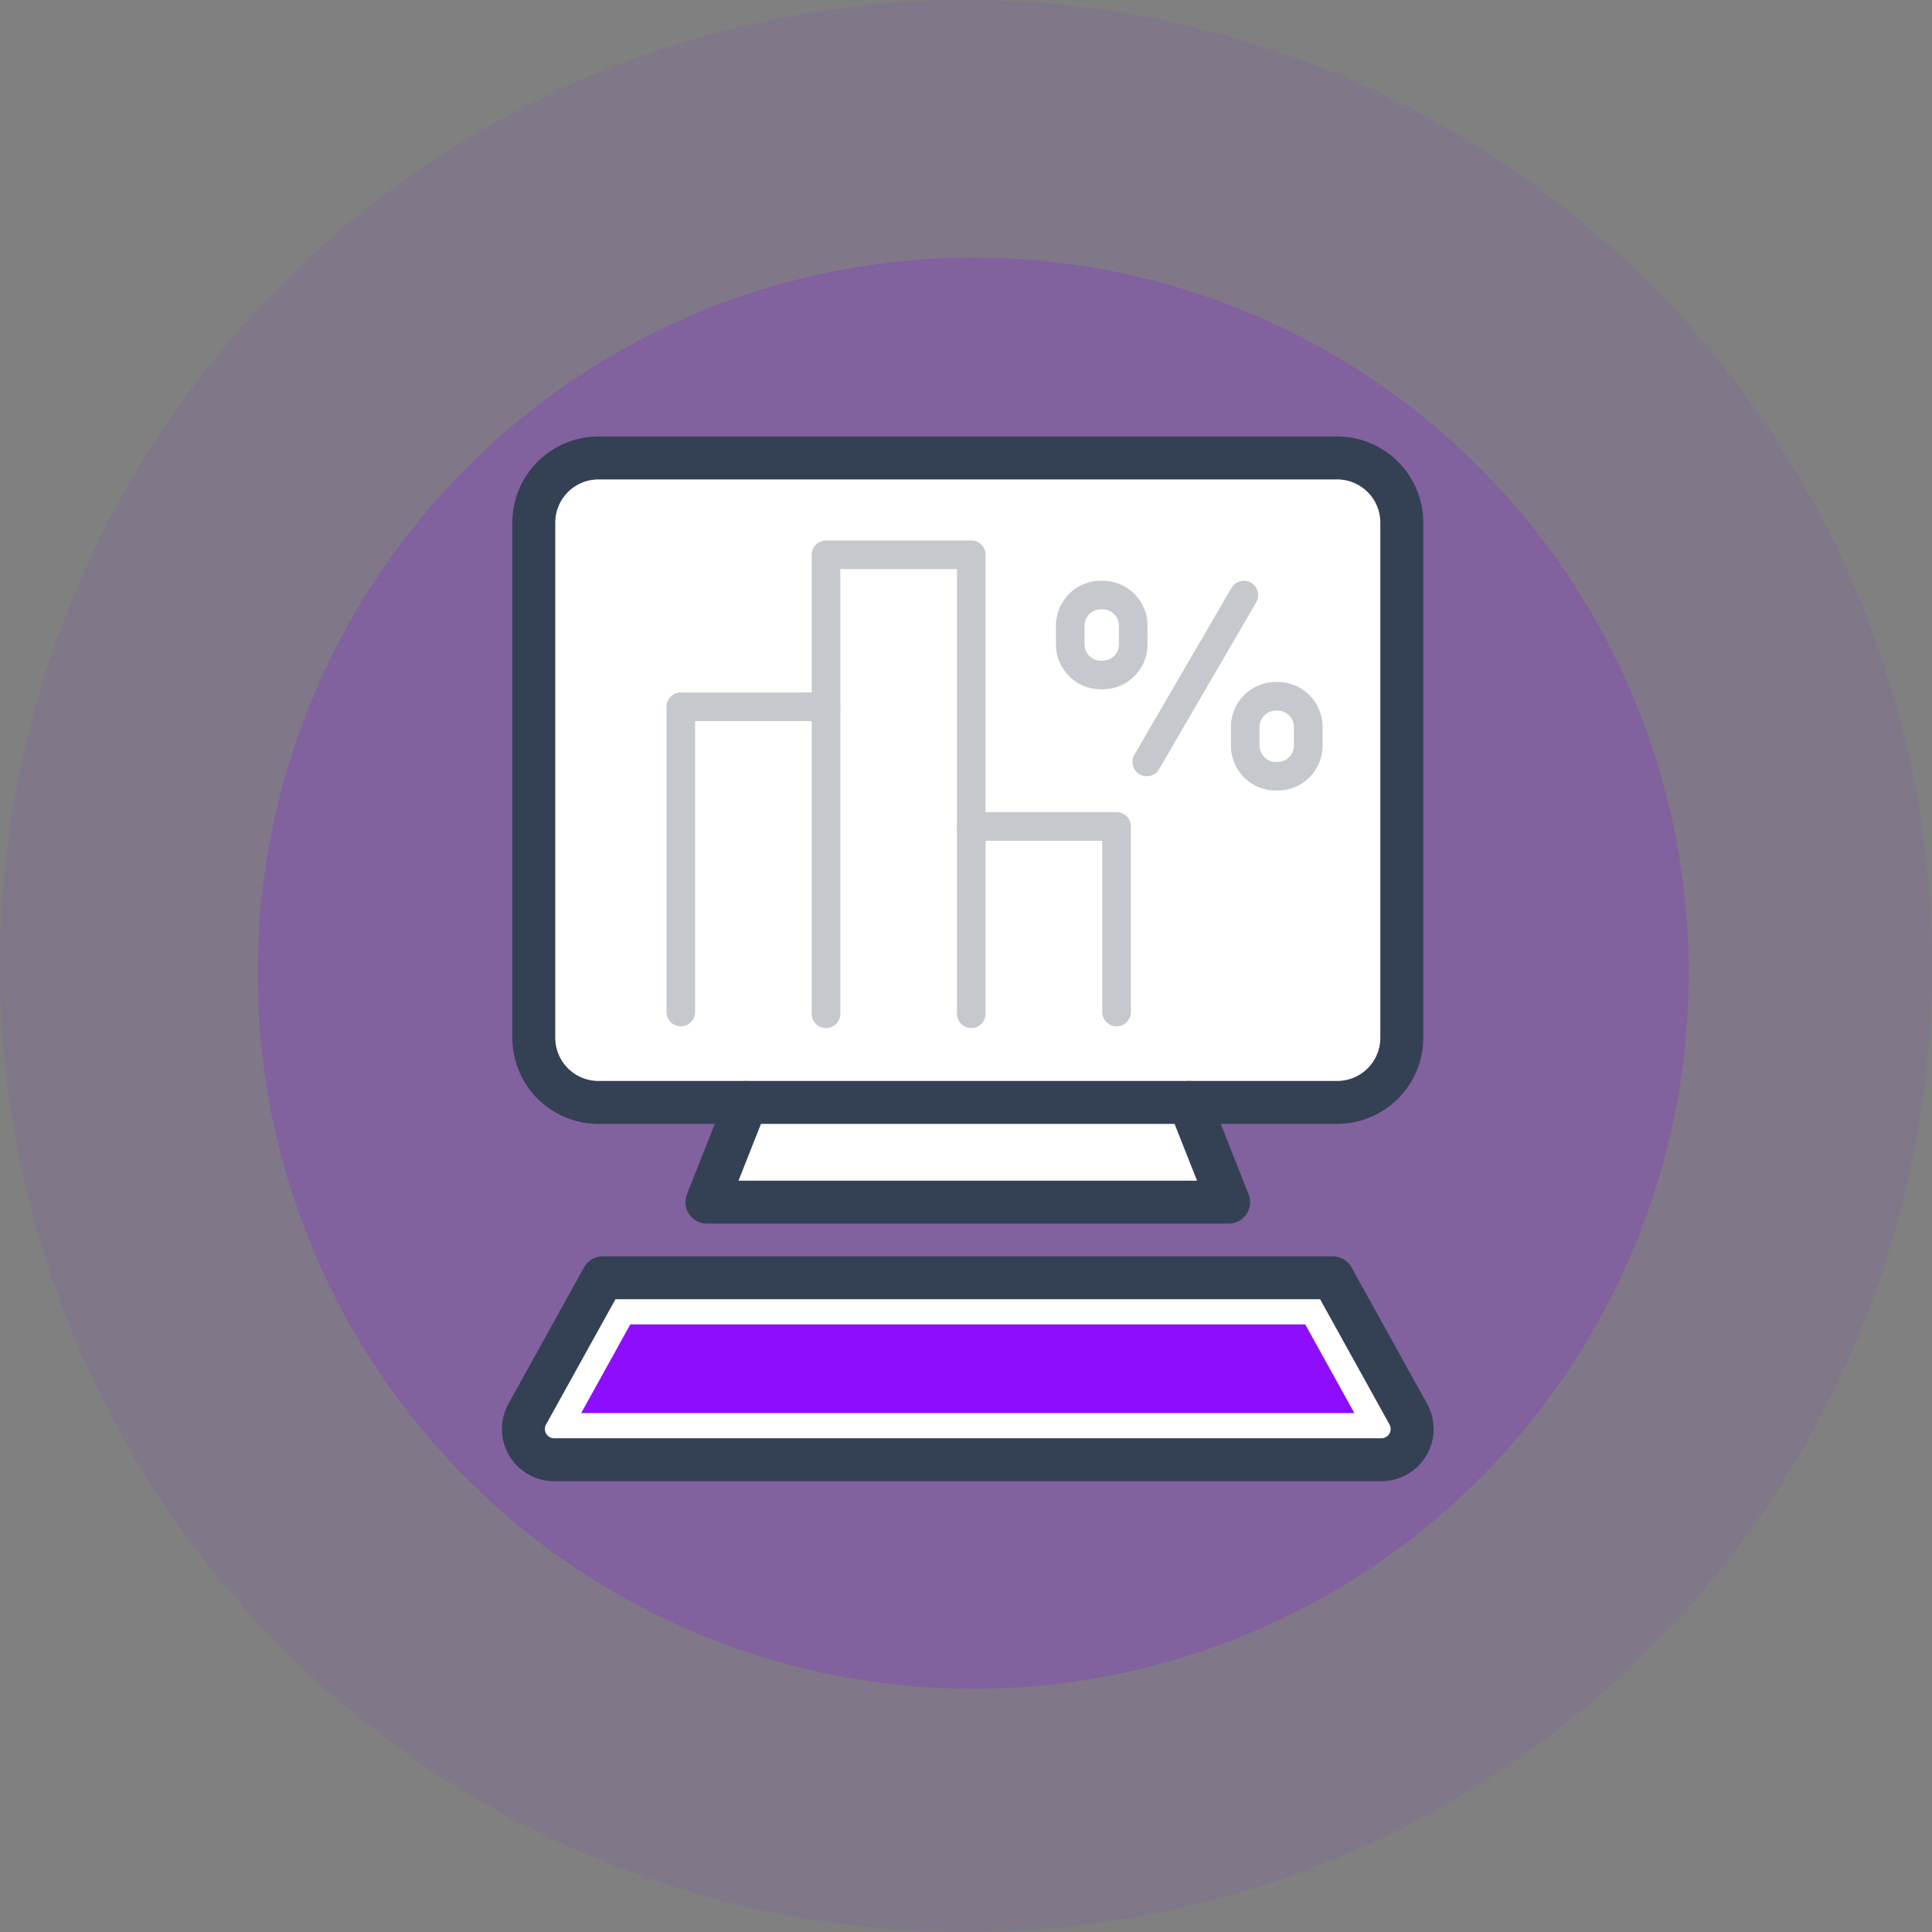 <?xml version="1.0" encoding="UTF-8"?> <svg xmlns="http://www.w3.org/2000/svg" width="135" height="135" viewBox="0 0 135 135"><rect x="0" y="0" width="135" height="135" fill="#808080" stroke="none"/><g id="Group_13685" data-name="Group 13685" transform="translate(-1521 -100)"><g id="Group_13646" data-name="Group 13646" transform="translate(-54 -577)"><circle id="Ellipse_8789" data-name="Ellipse 8789" cx="67.5" cy="67.5" r="67.5" transform="translate(1575 677)" fill="#8e0dfc" opacity="0.07"></circle><circle id="Ellipse_8790" data-name="Ellipse 8790" cx="50" cy="50" r="50" transform="translate(1593 695)" fill="#8e0dfc" opacity="0.2"></circle></g><g id="Group_13649" data-name="Group 13649" transform="translate(-601.399 -440.58)"><path id="Path_22633" data-name="Path 22633" d="M2159.97,576.918v37.5l2.667,3h12.5l-2.833,6.5h36.167l-2.667-6.5h11l2.5-1.667,1.333-3.5v-36l-2.167-3.333h-56.833Z" fill="#fff"></path><g id="Group_5962" data-name="Group 5962" transform="translate(2158.97 572.58)"><path id="Path_22634" data-name="Path 22634" d="M58.066,59.909l4.362,7.714-1.857,2.857H.286l-.857-2.857L5.857,57.2H56.714Z" fill="#fff"></path><path id="Path_12728" data-name="Path 12728" d="M2215.715,572.58a4.519,4.519,0,0,1,4.52,4.519v35.995a4.519,4.519,0,0,1-4.52,4.519H2164.1a4.518,4.518,0,0,1-4.517-4.519V577.1a4.518,4.518,0,0,1,4.517-4.519Z" transform="translate(-2158.854 -572.58)" fill="none" stroke="#344154" stroke-linecap="round" stroke-linejoin="round" stroke-width="3"></path><path id="Path_12729" data-name="Path 12729" d="M2167.091,590.277l-2.757,6.969h36.455l-2.757-6.969" transform="translate(-2151.509 -545.243)" fill="none" stroke="#344154" stroke-linecap="round" stroke-linejoin="round" stroke-width="3"></path><path id="Path_12730" data-name="Path 12730" d="M2215.85,595.092l5.278,9.525a2.148,2.148,0,0,1-1.878,3.189h-57.806a2.148,2.148,0,0,1-1.878-3.189l5.279-9.525Z" transform="translate(-2159.294 -537.806)" fill="none" stroke="#344154" stroke-linecap="round" stroke-linejoin="round" stroke-width="3"></path><path id="Path_12731" data-name="Path 12731" d="M2160.881,602.565l3.431-6.192h47.165l3.431,6.192Z" transform="translate(-2156.842 -535.826)" fill="#8e0dfc"></path></g><g id="Group_5964" data-name="Group 5964" transform="translate(2169.97 579.347)"><g id="Group_5963" data-name="Group 5963" transform="translate(27.217 2.814)"><line id="Line_2754" data-name="Line 2754" y1="11.658" x2="6.785" transform="translate(5.342 0.001)" fill="none" stroke="#c5c8cc" stroke-linecap="round" stroke-linejoin="round" stroke-width="2"></line><path id="Path_12732" data-name="Path 12732" d="M2181.975,584.523h0a2.136,2.136,0,0,1-2.2-2.073v-1.436a2.137,2.137,0,0,1,2.2-2.073h0a2.137,2.137,0,0,1,2.2,2.073v1.436A2.136,2.136,0,0,1,2181.975,584.523Z" transform="translate(-2167.55 -571.865)" fill="none" stroke="#c5c8cc" stroke-linecap="round" stroke-linejoin="round" stroke-width="2"></path><path id="Path_12733" data-name="Path 12733" d="M2178.348,581.993h0a2.136,2.136,0,0,1-2.2-2.073v-1.436a2.138,2.138,0,0,1,2.2-2.073h0a2.138,2.138,0,0,1,2.2,2.073v1.436A2.136,2.136,0,0,1,2178.348,581.993Z" transform="translate(-2176.152 -576.411)" fill="none" stroke="#c5c8cc" stroke-linecap="round" stroke-linejoin="round" stroke-width="2"></path></g><path id="Path_12734" data-name="Path 12734" d="M2169.445,607.31V575.239h10.149V607.31" transform="translate(-2159.296 -575.239)" fill="none" stroke="#c5c8cc" stroke-linecap="round" stroke-linejoin="round" stroke-width="2"></path><path id="Path_12735" data-name="Path 12735" d="M2165.457,600.99V579.661h10.149" transform="translate(-2165.457 -569.041)" fill="none" stroke="#c5c8cc" stroke-linecap="round" stroke-linejoin="round" stroke-width="2"></path><path id="Path_12736" data-name="Path 12736" d="M2173.434,583.142h10.149V596.11" transform="translate(-2153.135 -564.162)" fill="none" stroke="#c5c8cc" stroke-linecap="round" stroke-linejoin="round" stroke-width="2"></path></g></g></g></svg> 